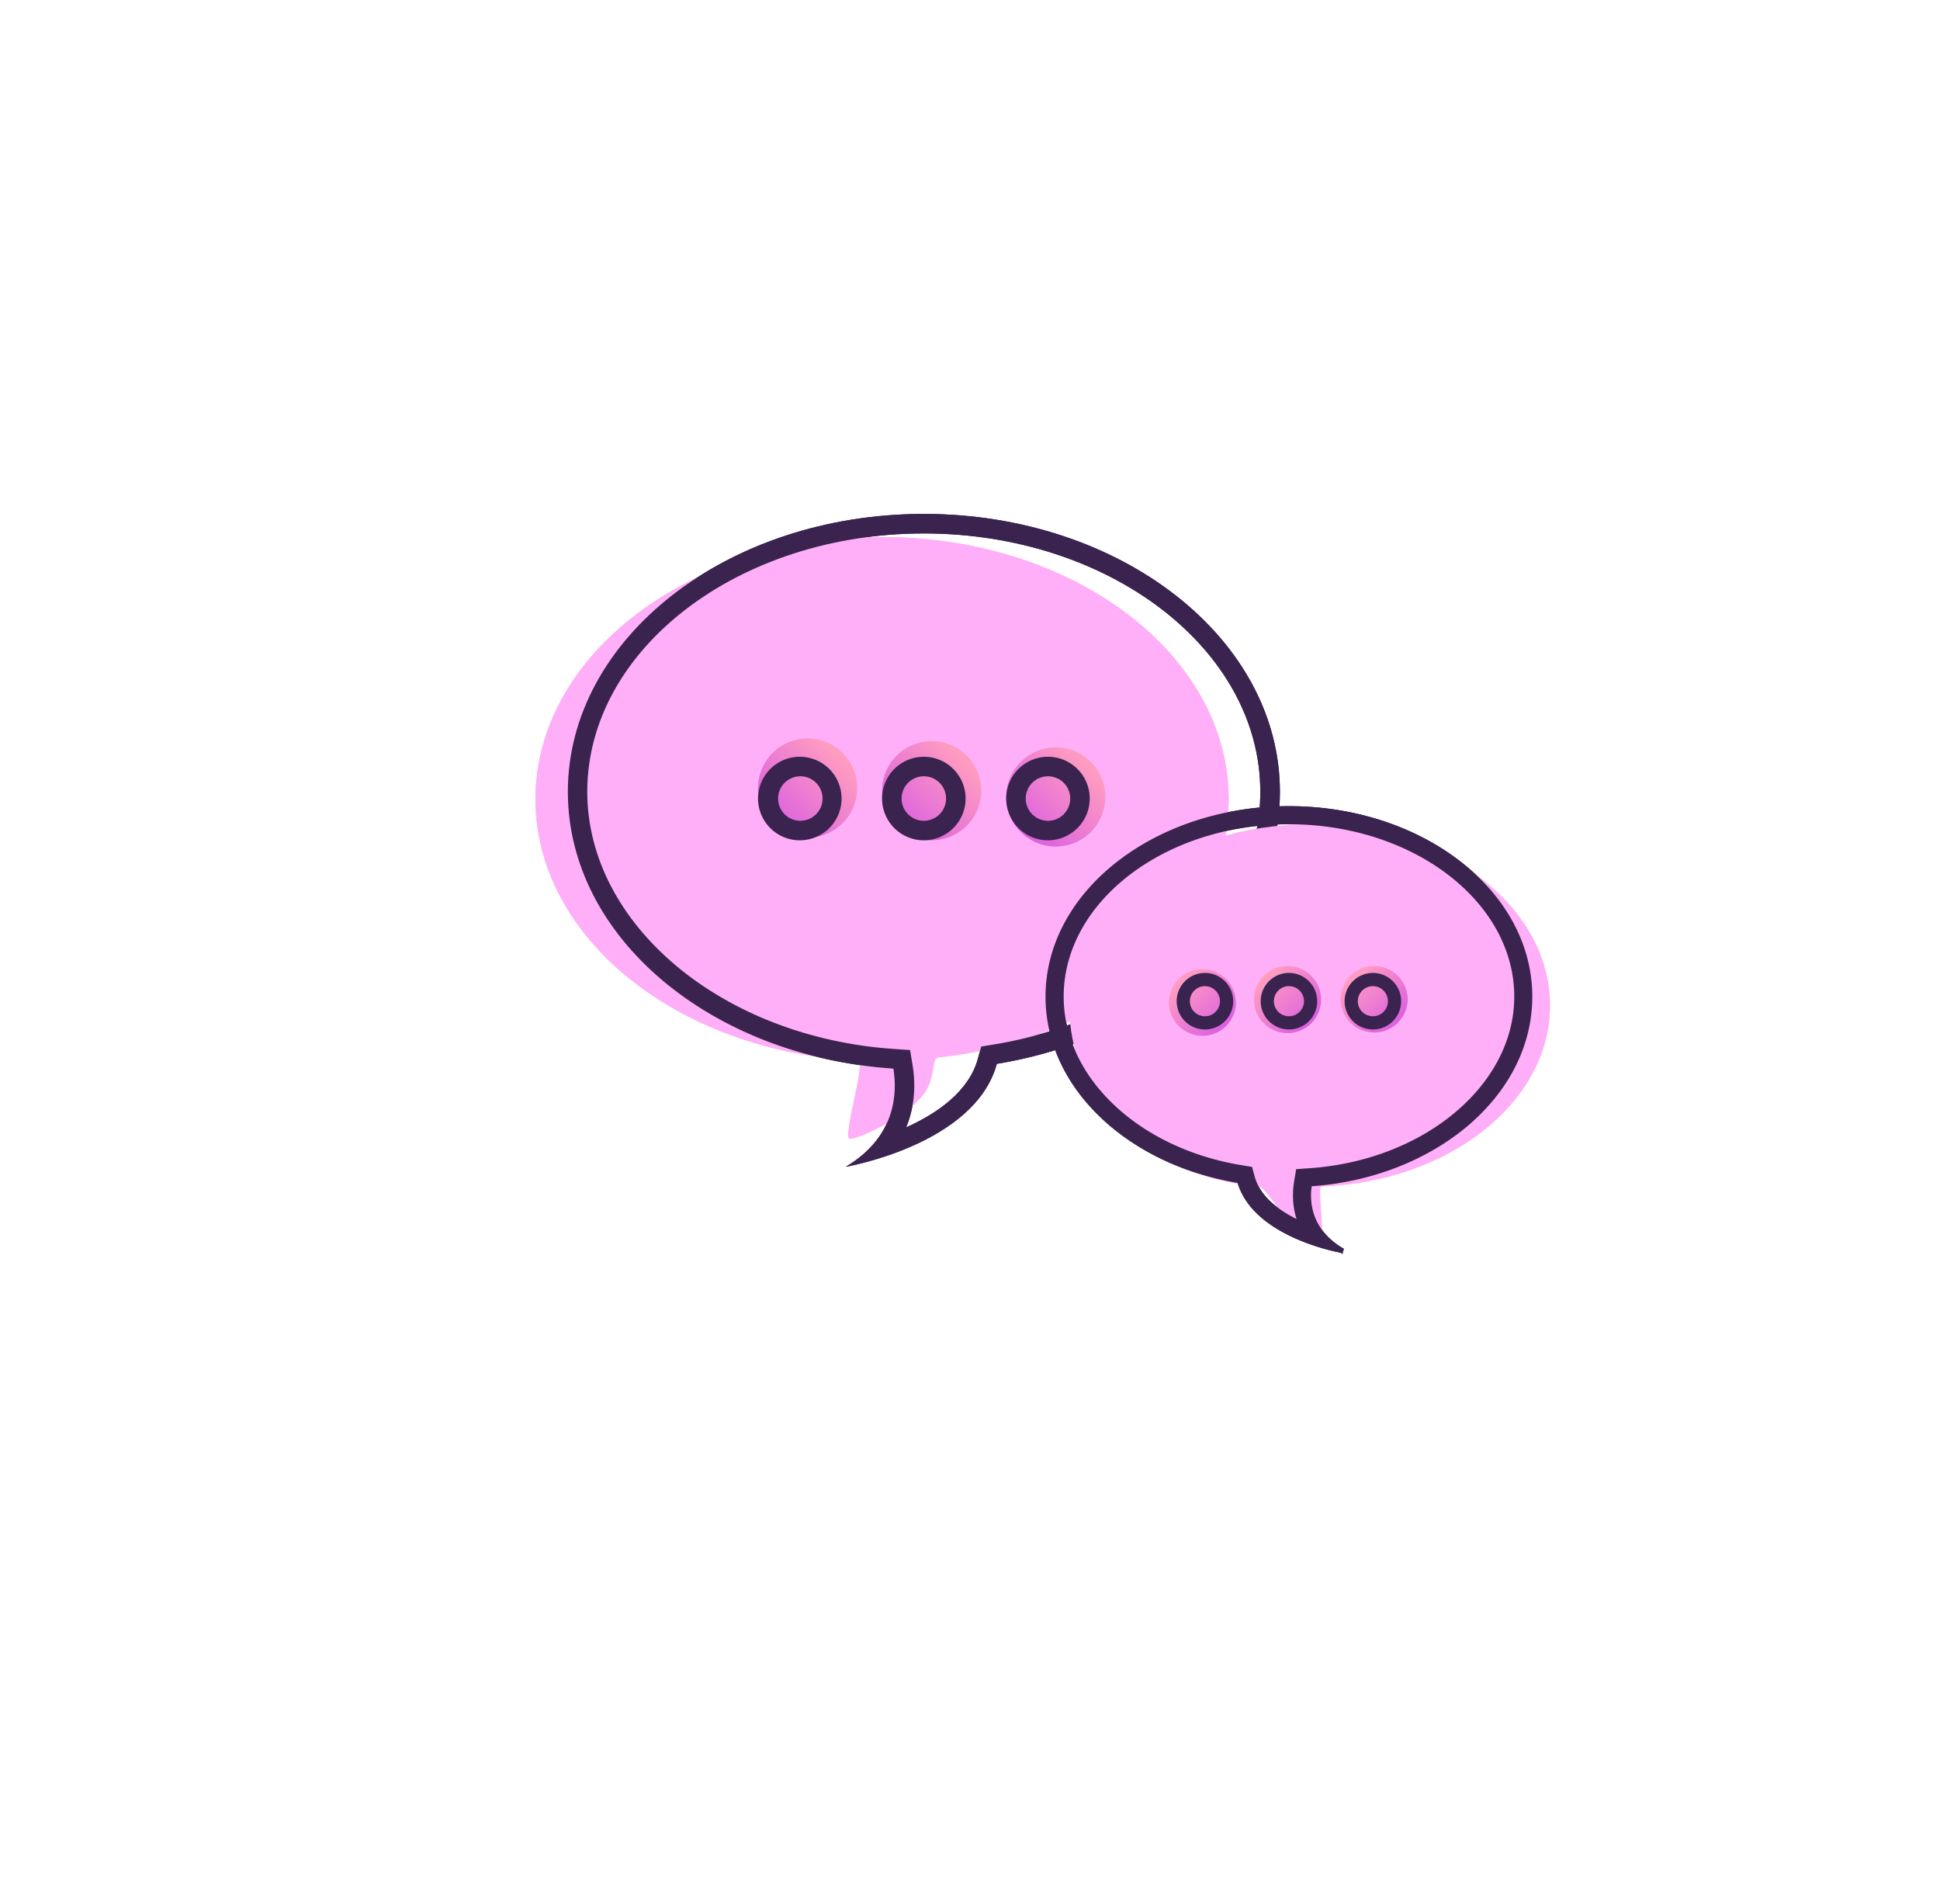 <svg width="159" height="156" fill="none" xmlns="http://www.w3.org/2000/svg"><g filter="url(#a)"><rect width="125.97" height="124.5" rx="30" transform="scale(1 -1) rotate(9.206 910.35 141.927)" fill="#fff"/></g><path d="M43.888 65.484c0-11.864 12.718-21.481 28.405-21.481 15.688 0 28.405 9.617 28.405 21.481 0 10.84-10.027 19.695-23.825 21.162-.552.059-.147 1.761-1.253 3.107-1.508 1.834-5.184 3.559-5.964 3.559-.651 0 1.34-6.363.7-6.396-14.784-.753-26.468-10.06-26.468-21.432z" fill="#FFAFF7"/><path d="M70.253 64.57a4.064 4.064 0 0 1-4.063 4.063 4.069 4.069 0 0 1-4.063-4.063 4.069 4.069 0 0 1 4.063-4.063 4.069 4.069 0 0 1 4.063 4.063z" fill="url(#b)"/><path d="M80.418 64.791a4.064 4.064 0 0 1-4.063 4.063 4.069 4.069 0 0 1-4.063-4.063 4.069 4.069 0 0 1 4.063-4.062 4.069 4.069 0 0 1 4.063 4.062z" fill="url(#c)"/><path d="M90.592 65.302a4.063 4.063 0 0 1-4.063 4.063 4.069 4.069 0 0 1-4.063-4.063 4.069 4.069 0 0 1 4.063-4.063 4.069 4.069 0 0 1 4.063 4.063z" fill="url(#d)"/><path d="M75.716 43.709c15.204 0 27.577 9.493 27.577 21.17 0 9.941-9.198 18.65-21.858 20.706l-1.016.168-.272.992c-.736 2.703-3.367 4.502-5.878 5.63.632-1.535.823-3.255.528-5.079l-.208-1.255-1.272-.088c-14.124-.936-25.185-10.197-25.185-21.082.008-11.669 12.38-21.162 27.584-21.162zm0-1.6c-16.115 0-29.175 10.197-29.175 22.77 0 11.916 11.732 21.69 26.68 22.681.328 1.992.216 5.599-3.91 8.046 0 0 10.58-1.8 12.388-8.437 13.252-2.152 23.201-11.31 23.201-22.29 0-12.573-13.068-22.77-29.184-22.77z" fill="#3A234F"/><path d="M65.55 63.608a1.823 1.823 0 1 1 .002 3.645 1.823 1.823 0 0 1-.002-3.645zm0-1.6a3.422 3.422 0 1 0 0 6.846 3.427 3.427 0 0 0 3.424-3.423 3.427 3.427 0 0 0-3.424-3.423zM75.716 63.608a1.823 1.823 0 1 1 0 3.647 1.823 1.823 0 1 1 0-3.647zm0-1.6a3.422 3.422 0 1 0 0 6.846 3.427 3.427 0 0 0 3.423-3.423 3.427 3.427 0 0 0-3.423-3.423zM85.89 63.608a1.823 1.823 0 1 1 0 3.647 1.823 1.823 0 1 1 0-3.647zm0-1.6a3.422 3.422 0 1 0 0 6.846 3.427 3.427 0 0 0 3.422-3.423 3.427 3.427 0 0 0-3.423-3.423z" fill="#3A234F"/><path d="M127.033 82.387c0-8.198-8.819-14.844-19.698-14.844-10.878 0-19.697 6.646-19.697 14.844 0 7.552 5.845 13.892 15.528 14.828.829.08 2.798 4.547 5.111 4.547.316 0-.312-4.536 0-4.547 10.441-.37 18.756-6.868 18.756-14.828z" fill="#FFAFF7"/><path d="M109.876 81.903a2.75 2.75 0 0 0 5.499 0 2.753 2.753 0 0 0-2.749-2.75 2.754 2.754 0 0 0-2.75 2.75z" fill="url(#e)"/><path d="M102.775 81.903a2.75 2.75 0 1 0 5.5 0 2.75 2.75 0 0 0-5.5 0z" fill="url(#f)"/><path d="M95.798 82.173a2.75 2.75 0 0 0 5.499 0 2.753 2.753 0 0 0-2.75-2.75 2.754 2.754 0 0 0-2.749 2.75z" fill="url(#g)"/><path d="m101.786 95.58.688.113.063.01.017.062.184.671c.464 1.705 2.077 2.878 3.699 3.643-.362-.997-.462-2.098-.273-3.259l.14-.85.013-.078.079-.005.861-.06c9.53-.631 16.951-6.875 16.951-14.168-.003-3.91-2.077-7.464-5.438-10.043-3.362-2.579-8.006-4.179-13.13-4.179-5.125 0-9.769 1.6-13.13 4.18-3.36 2.58-5.433 6.134-5.433 10.047 0 6.662 6.17 12.529 14.709 13.915zm8.173 6.979.016-.099-.016.099-.001-.001h-.005l-.016-.003-.021-.004-.04-.008a17.015 17.015 0 0 1-1.064-.247 17.715 17.715 0 0 1-2.611-.915c-1.931-.861-4.044-2.287-4.689-4.543-8.966-1.48-15.723-7.693-15.723-15.173 0-8.586 8.914-15.51 19.851-15.51s19.845 6.924 19.845 15.51c0 8.116-7.962 14.742-18.07 15.444-.099.657-.119 1.552.201 2.48.332.963 1.034 1.969 2.41 2.785l-.067.185z" fill="#3A234F" stroke="#3A234F" stroke-width=".2"/><path d="M112.52 80.804a1.233 1.233 0 1 0-.001 2.467 1.233 1.233 0 0 0 .001-2.467zm0-1.083a2.315 2.315 0 0 1 2.316 2.317 2.319 2.319 0 0 1-2.316 2.317 2.32 2.32 0 0 1-2.317-2.317 2.32 2.32 0 0 1 2.317-2.317zM105.64 80.804a1.233 1.233 0 1 0-.001 2.467 1.233 1.233 0 0 0 .001-2.467zm0-1.083a2.316 2.316 0 1 1 .002 4.632 2.316 2.316 0 0 1-.002-4.632zM98.755 80.804a1.233 1.233 0 1 0-.001 2.467 1.233 1.233 0 0 0 .001-2.467zm0-1.082a2.316 2.316 0 1 1 .002 4.632 2.316 2.316 0 0 1-.002-4.632z" fill="#3A234F"/><path d="M43.888 65.484c0-11.864 12.718-21.481 28.405-21.481 15.688 0 28.405 9.617 28.405 21.481 0 10.84-10.027 19.695-23.825 21.162-.552.059-.147 1.761-1.253 3.107-1.508 1.834-5.184 3.559-5.964 3.559-.651 0 1.34-6.363.7-6.396-14.784-.753-26.468-10.06-26.468-21.432z" fill="#FFAFF7"/><path d="M70.253 64.57a4.064 4.064 0 0 1-4.063 4.063 4.069 4.069 0 0 1-4.063-4.063 4.069 4.069 0 0 1 4.063-4.063 4.069 4.069 0 0 1 4.063 4.063z" fill="url(#h)"/><path d="M80.418 64.791a4.064 4.064 0 0 1-4.063 4.063 4.069 4.069 0 0 1-4.063-4.063 4.069 4.069 0 0 1 4.063-4.062 4.069 4.069 0 0 1 4.063 4.062z" fill="url(#i)"/><path d="M90.592 65.302a4.063 4.063 0 0 1-4.063 4.063 4.069 4.069 0 0 1-4.063-4.063 4.069 4.069 0 0 1 4.063-4.063 4.069 4.069 0 0 1 4.063 4.063z" fill="url(#j)"/><path d="M75.716 43.709c15.204 0 27.577 9.493 27.577 21.17 0 9.941-9.198 18.65-21.858 20.706l-1.016.168-.272.992c-.736 2.703-3.367 4.502-5.878 5.63.632-1.535.823-3.255.528-5.079l-.208-1.255-1.272-.088c-14.124-.936-25.185-10.197-25.185-21.082.008-11.669 12.38-21.162 27.584-21.162zm0-1.6c-16.115 0-29.175 10.197-29.175 22.77 0 11.916 11.732 21.69 26.68 22.681.328 1.992.216 5.599-3.91 8.046 0 0 10.58-1.8 12.388-8.437 13.252-2.152 23.201-11.31 23.201-22.29 0-12.573-13.068-22.77-29.184-22.77z" fill="#3A234F"/><path d="M65.55 63.608a1.823 1.823 0 1 1 .002 3.645 1.823 1.823 0 0 1-.002-3.645zm0-1.6a3.422 3.422 0 1 0 0 6.846 3.427 3.427 0 0 0 3.424-3.423 3.427 3.427 0 0 0-3.424-3.423zM75.716 63.608a1.823 1.823 0 1 1 0 3.647 1.823 1.823 0 1 1 0-3.647zm0-1.6a3.422 3.422 0 1 0 0 6.846 3.427 3.427 0 0 0 3.423-3.423 3.427 3.427 0 0 0-3.423-3.423zM85.89 63.608a1.823 1.823 0 1 1 0 3.647 1.823 1.823 0 1 1 0-3.647zm0-1.6a3.422 3.422 0 1 0 0 6.846 3.427 3.427 0 0 0 3.422-3.423 3.427 3.427 0 0 0-3.423-3.423z" fill="#3A234F"/><path d="M127.033 82.387c0-8.198-8.819-14.844-19.698-14.844-10.878 0-19.697 6.646-19.697 14.844 0 7.552 5.845 13.892 15.528 14.828.829.08 2.798 4.547 5.111 4.547.316 0-.312-4.536 0-4.547 10.441-.37 18.756-6.868 18.756-14.828z" fill="#FFAFF7"/><path d="M109.876 81.903a2.75 2.75 0 0 0 5.499 0 2.753 2.753 0 0 0-2.749-2.75 2.754 2.754 0 0 0-2.75 2.75z" fill="url(#k)"/><path d="M102.775 81.903a2.75 2.75 0 1 0 5.5 0 2.75 2.75 0 0 0-5.5 0z" fill="url(#l)"/><path d="M95.798 82.173a2.75 2.75 0 0 0 5.499 0 2.753 2.753 0 0 0-2.75-2.75 2.754 2.754 0 0 0-2.749 2.75z" fill="url(#m)"/><path d="m101.786 95.58.688.113.063.01.017.062.184.671c.464 1.705 2.077 2.878 3.699 3.643-.362-.997-.462-2.098-.273-3.259l.14-.85.013-.078.079-.005.861-.06c9.53-.631 16.951-6.875 16.951-14.168-.003-3.91-2.077-7.464-5.438-10.043-3.362-2.579-8.006-4.179-13.13-4.179-5.125 0-9.769 1.6-13.13 4.18-3.36 2.58-5.433 6.134-5.433 10.047 0 6.662 6.17 12.529 14.709 13.915zm8.173 6.979.016-.099-.016.099-.001-.001h-.005l-.016-.003-.021-.004-.04-.008a17.015 17.015 0 0 1-1.064-.247 17.715 17.715 0 0 1-2.611-.915c-1.931-.861-4.044-2.287-4.689-4.543-8.966-1.48-15.723-7.693-15.723-15.173 0-8.586 8.914-15.51 19.851-15.51s19.845 6.924 19.845 15.51c0 8.116-7.962 14.742-18.07 15.444-.099.657-.119 1.552.201 2.48.332.963 1.034 1.969 2.41 2.785l-.067.185z" fill="#3A234F" stroke="#3A234F" stroke-width=".2"/><path d="M112.52 80.804a1.233 1.233 0 1 0-.001 2.467 1.233 1.233 0 0 0 .001-2.467zm0-1.083a2.315 2.315 0 0 1 2.316 2.317 2.319 2.319 0 0 1-2.316 2.317 2.32 2.32 0 0 1-2.317-2.317 2.32 2.32 0 0 1 2.317-2.317zM105.64 80.804a1.233 1.233 0 1 0-.001 2.467 1.233 1.233 0 0 0 .001-2.467zm0-1.083a2.316 2.316 0 1 1 .002 4.632 2.316 2.316 0 0 1-.002-4.632zM98.755 80.804a1.233 1.233 0 1 0-.001 2.467 1.233 1.233 0 0 0 .001-2.467zm0-1.082a2.316 2.316 0 1 1 .002 4.632 2.316 2.316 0 0 1-.002-4.632z" fill="#3A234F"/><defs><linearGradient id="g" x1="96.854" y1="80.474" x2="104.047" y2="87.667" gradientUnits="userSpaceOnUse"><stop stop-color="#FE9BC1"/><stop offset="1" stop-color="#B825FE"/></linearGradient><linearGradient id="m" x1="96.854" y1="80.474" x2="104.047" y2="87.667" gradientUnits="userSpaceOnUse"><stop stop-color="#FE9BC1"/><stop offset="1" stop-color="#B825FE"/></linearGradient><linearGradient id="c" x1="78.867" y1="62.28" x2="68.238" y2="72.909" gradientUnits="userSpaceOnUse"><stop stop-color="#FE9BC1"/><stop offset="1" stop-color="#B825FE"/></linearGradient><linearGradient id="d" x1="89.032" y1="62.791" x2="78.403" y2="73.419" gradientUnits="userSpaceOnUse"><stop stop-color="#FE9BC1"/><stop offset="1" stop-color="#B825FE"/></linearGradient><linearGradient id="e" x1="110.932" y1="80.203" x2="118.125" y2="87.397" gradientUnits="userSpaceOnUse"><stop stop-color="#FE9BC1"/><stop offset="1" stop-color="#B825FE"/></linearGradient><linearGradient id="f" x1="103.825" y1="80.203" x2="111.018" y2="87.397" gradientUnits="userSpaceOnUse"><stop stop-color="#FE9BC1"/><stop offset="1" stop-color="#B825FE"/></linearGradient><linearGradient id="b" x1="68.694" y1="62.059" x2="58.065" y2="72.688" gradientUnits="userSpaceOnUse"><stop stop-color="#FE9BC1"/><stop offset="1" stop-color="#B825FE"/></linearGradient><linearGradient id="h" x1="68.694" y1="62.059" x2="58.065" y2="72.688" gradientUnits="userSpaceOnUse"><stop stop-color="#FE9BC1"/><stop offset="1" stop-color="#B825FE"/></linearGradient><linearGradient id="i" x1="78.867" y1="62.28" x2="68.238" y2="72.909" gradientUnits="userSpaceOnUse"><stop stop-color="#FE9BC1"/><stop offset="1" stop-color="#B825FE"/></linearGradient><linearGradient id="j" x1="89.032" y1="62.791" x2="78.403" y2="73.419" gradientUnits="userSpaceOnUse"><stop stop-color="#FE9BC1"/><stop offset="1" stop-color="#B825FE"/></linearGradient><linearGradient id="k" x1="110.932" y1="80.203" x2="118.125" y2="87.397" gradientUnits="userSpaceOnUse"><stop stop-color="#FE9BC1"/><stop offset="1" stop-color="#B825FE"/></linearGradient><linearGradient id="l" x1="103.825" y1="80.203" x2="111.018" y2="87.397" gradientUnits="userSpaceOnUse"><stop stop-color="#FE9BC1"/><stop offset="1" stop-color="#B825FE"/></linearGradient><filter id="a" x=".921" y="1.169" width="155.448" height="154.232" filterUnits="userSpaceOnUse" color-interpolation-filters="sRGB"><feFlood flood-opacity="0" result="BackgroundImageFix"/><feColorMatrix in="SourceAlpha" values="0 0 0 0 0 0 0 0 0 0 0 0 0 0 0 0 0 0 127 0" result="hardAlpha"/><feOffset dx="-8" dy="6"/><feGaussianBlur stdDeviation="5"/><feComposite in2="hardAlpha" operator="out"/><feColorMatrix values="0 0 0 0 0.586 0 0 0 0 0.566 0 0 0 0 0.566 0 0 0 0.25 0"/><feBlend in2="BackgroundImageFix" result="effect1_dropShadow_54_1228"/><feBlend in="SourceGraphic" in2="effect1_dropShadow_54_1228" result="shape"/></filter></defs></svg>